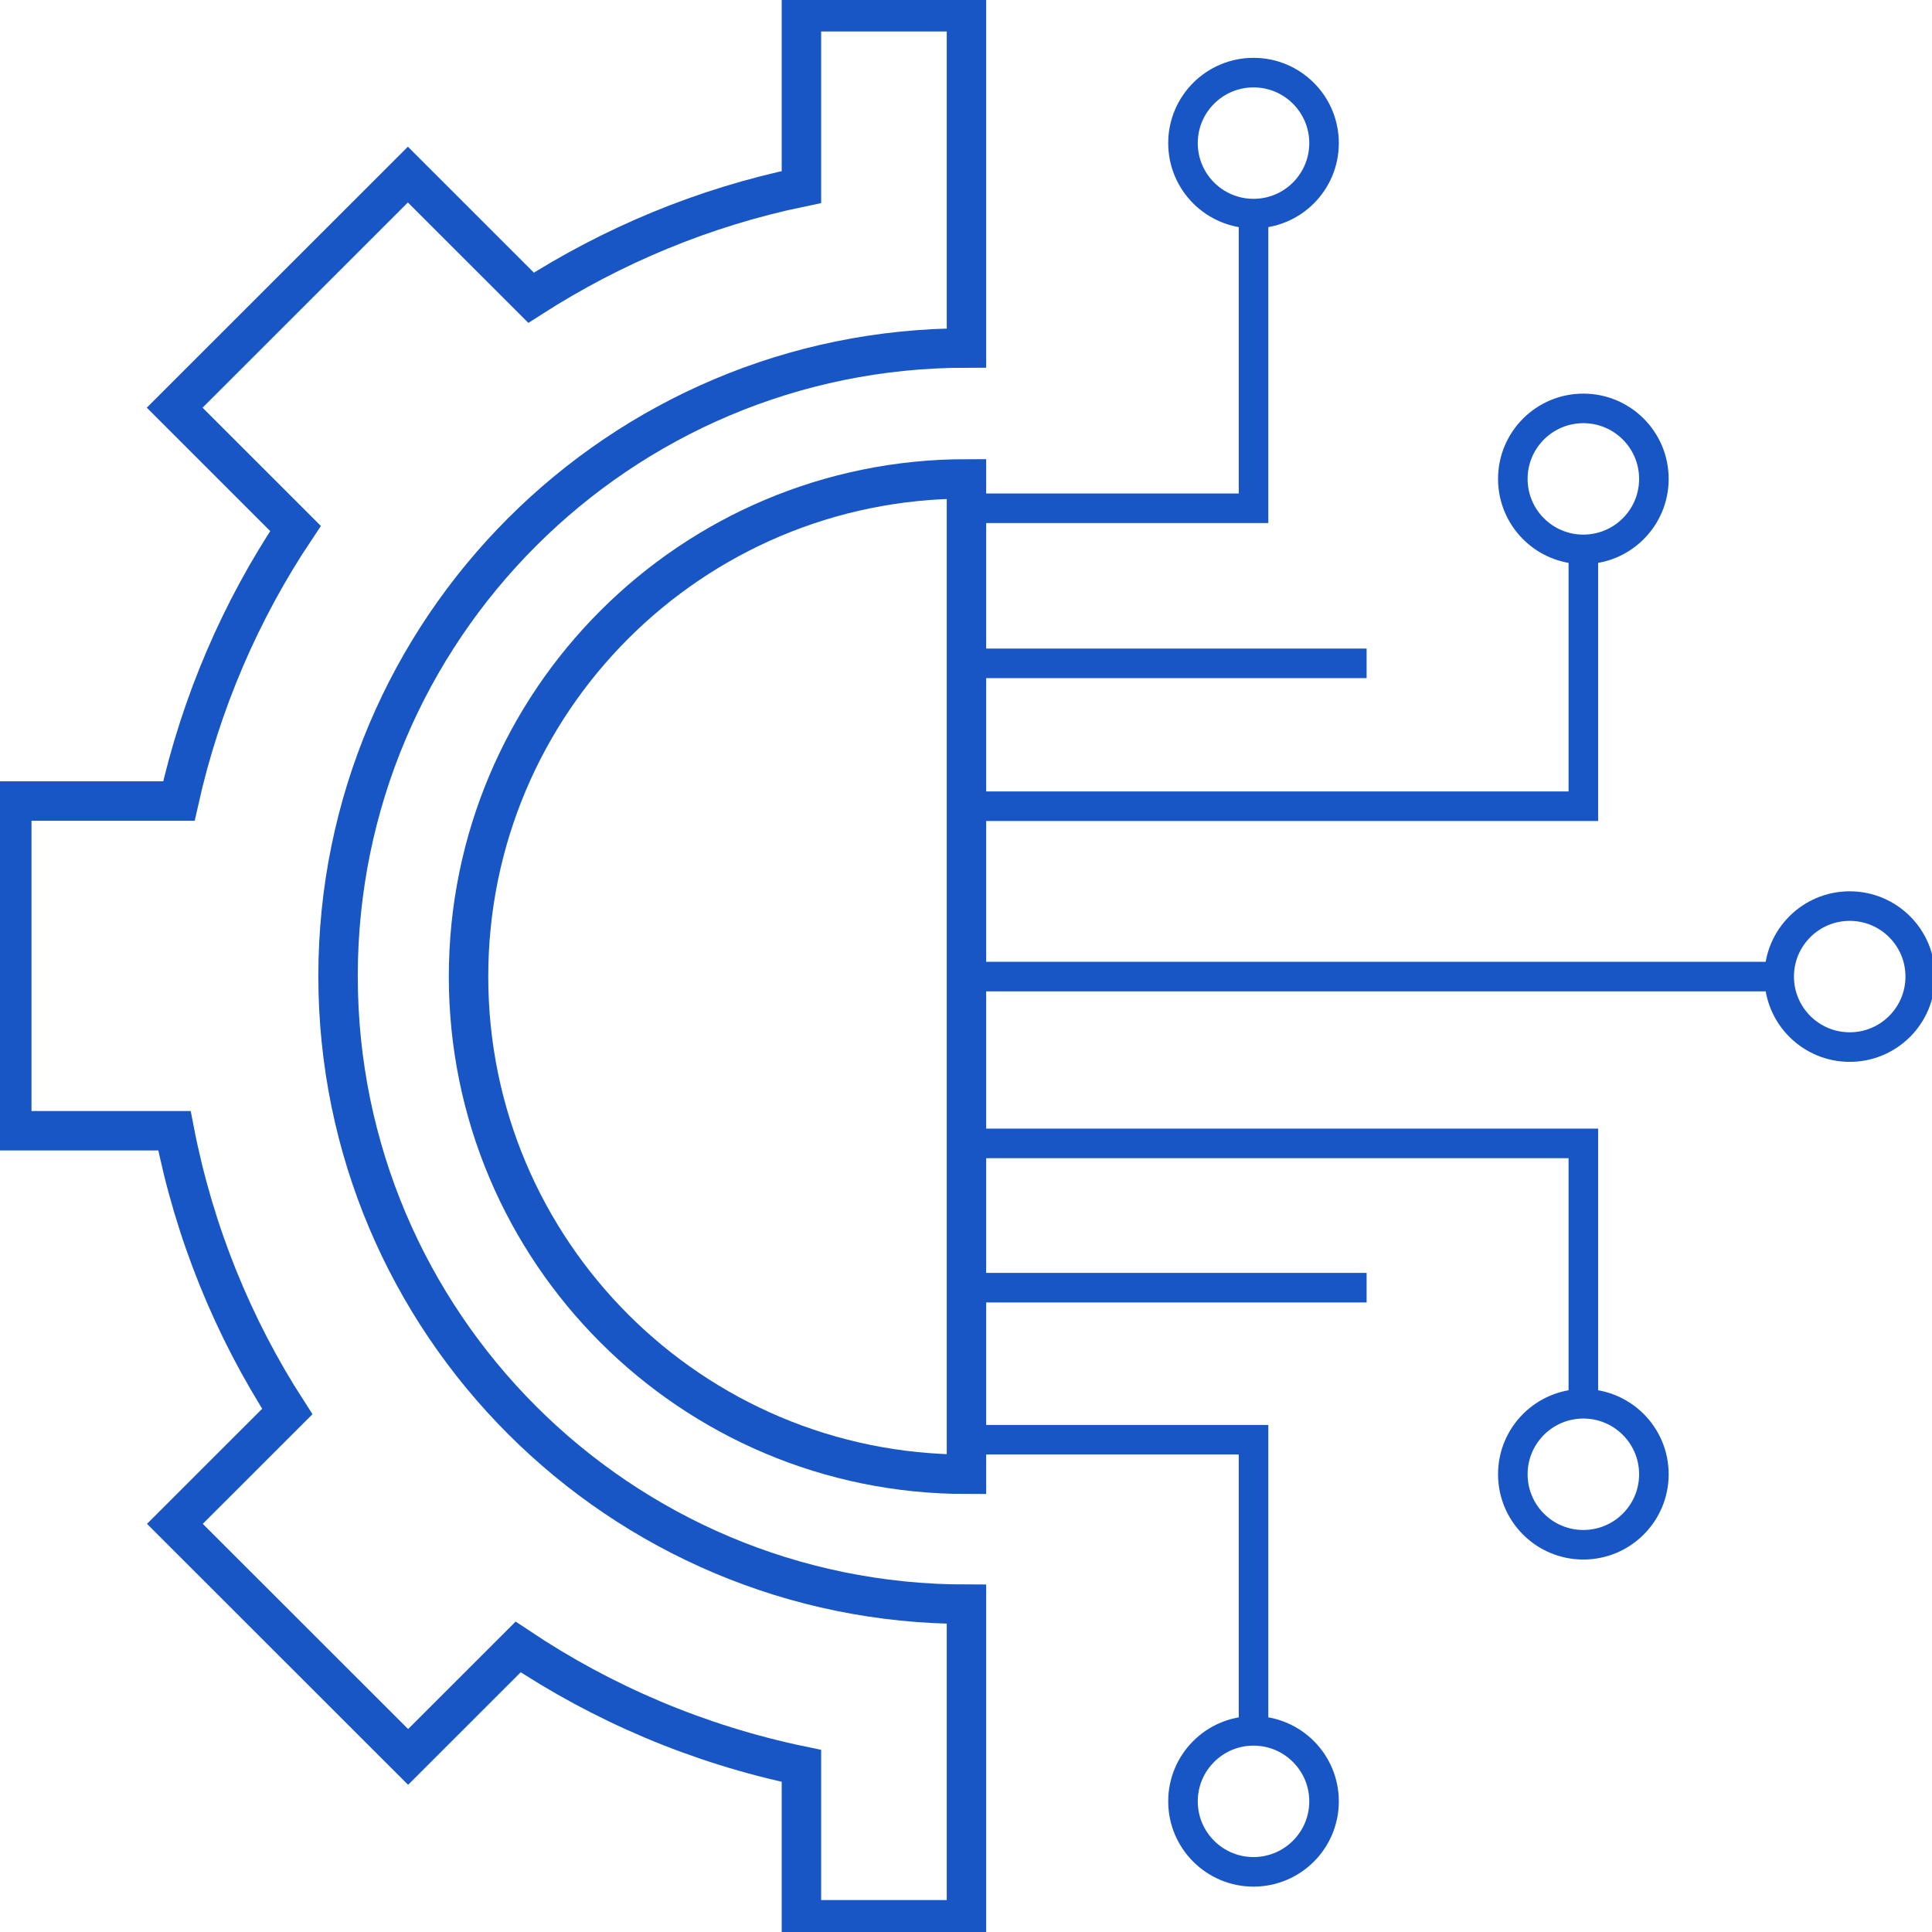 <svg width="80" height="80" viewBox="0 0 80 80" fill="none" xmlns="http://www.w3.org/2000/svg">
<g clip-path="url(#clip0_436_4033)">
<path d="M40.019 61.046C28.63 61.046 19.401 51.822 19.401 40.438C19.401 29.054 28.63 19.83 40.019 19.83V61.046Z" stroke="#1756C4" stroke-width="1.633" stroke-miterlimit="10"/>
<path d="M40.019 0.486H33.185V7.745C29.136 8.582 25.359 10.168 21.991 12.328L16.89 7.229L7.233 16.881L12.236 21.883C9.978 25.259 8.323 29.073 7.408 33.169H0.487V46.821H7.223C8.041 51.034 9.647 54.965 11.896 58.448L7.242 63.099L16.899 72.751L21.455 68.197C24.96 70.542 28.922 72.235 33.185 73.121V79.494H40.019V66.427C25.651 66.427 13.998 54.78 13.998 40.418C13.998 26.057 25.651 14.41 40.019 14.41V0.486Z" stroke="#1756C4" stroke-width="1.633" stroke-miterlimit="10"/>
<path d="M65.563 22.749C67.176 22.749 68.484 21.442 68.484 19.83C68.484 18.218 67.176 16.911 65.563 16.911C63.95 16.911 62.643 18.218 62.643 19.83C62.643 21.442 63.95 22.749 65.563 22.749Z" stroke="#1756C4" stroke-width="1.224" stroke-miterlimit="10"/>
<path d="M76.593 43.357C78.206 43.357 79.513 42.05 79.513 40.438C79.513 38.825 78.206 37.519 76.593 37.519C74.98 37.519 73.672 38.825 73.672 40.438C73.672 42.05 74.98 43.357 76.593 43.357Z" stroke="#1756C4" stroke-width="1.224" stroke-miterlimit="10"/>
<path d="M65.563 63.965C67.176 63.965 68.484 62.658 68.484 61.046C68.484 59.434 67.176 58.127 65.563 58.127C63.95 58.127 62.643 59.434 62.643 61.046C62.643 62.658 63.95 63.965 65.563 63.965Z" stroke="#1756C4" stroke-width="1.224" stroke-miterlimit="10"/>
<path d="M51.906 8.845C53.518 8.845 54.826 7.538 54.826 5.926C54.826 4.313 53.518 3.007 51.906 3.007C50.293 3.007 48.985 4.313 48.985 5.926C48.985 7.538 50.293 8.845 51.906 8.845Z" stroke="#1756C4" stroke-width="1.224" stroke-miterlimit="10"/>
<path d="M51.906 77.509C53.518 77.509 54.826 76.202 54.826 74.59C54.826 72.978 53.518 71.671 51.906 71.671C50.293 71.671 48.985 72.978 48.985 74.59C48.985 76.202 50.293 77.509 51.906 77.509Z" stroke="#1756C4" stroke-width="1.224" stroke-miterlimit="10"/>
<path d="M40.019 40.438H73.731" stroke="#1756C4" stroke-width="1.224" stroke-miterlimit="10"/>
<path d="M40.019 21.046H51.906V8.844" stroke="#1756C4" stroke-width="1.224" stroke-miterlimit="10"/>
<path d="M40.019 59.616H51.906V71.671" stroke="#1756C4" stroke-width="1.224" stroke-miterlimit="10"/>
<path d="M40.019 47.346H65.563V58.137" stroke="#1756C4" stroke-width="1.224" stroke-miterlimit="10"/>
<path d="M40.019 33.384H65.563V22.739" stroke="#1756C4" stroke-width="1.224" stroke-miterlimit="10"/>
<path d="M40.019 27.468H56.588" stroke="#1756C4" stroke-width="1.224" stroke-miterlimit="10"/>
<path d="M40.019 53.32H56.588" stroke="#1756C4" stroke-width="1.224" stroke-miterlimit="10"/>
</g>
<defs>
<clipPath id="clip0_436_4033">
<rect width="80" height="80" fill="white"/>
</clipPath>
</defs>
</svg>
